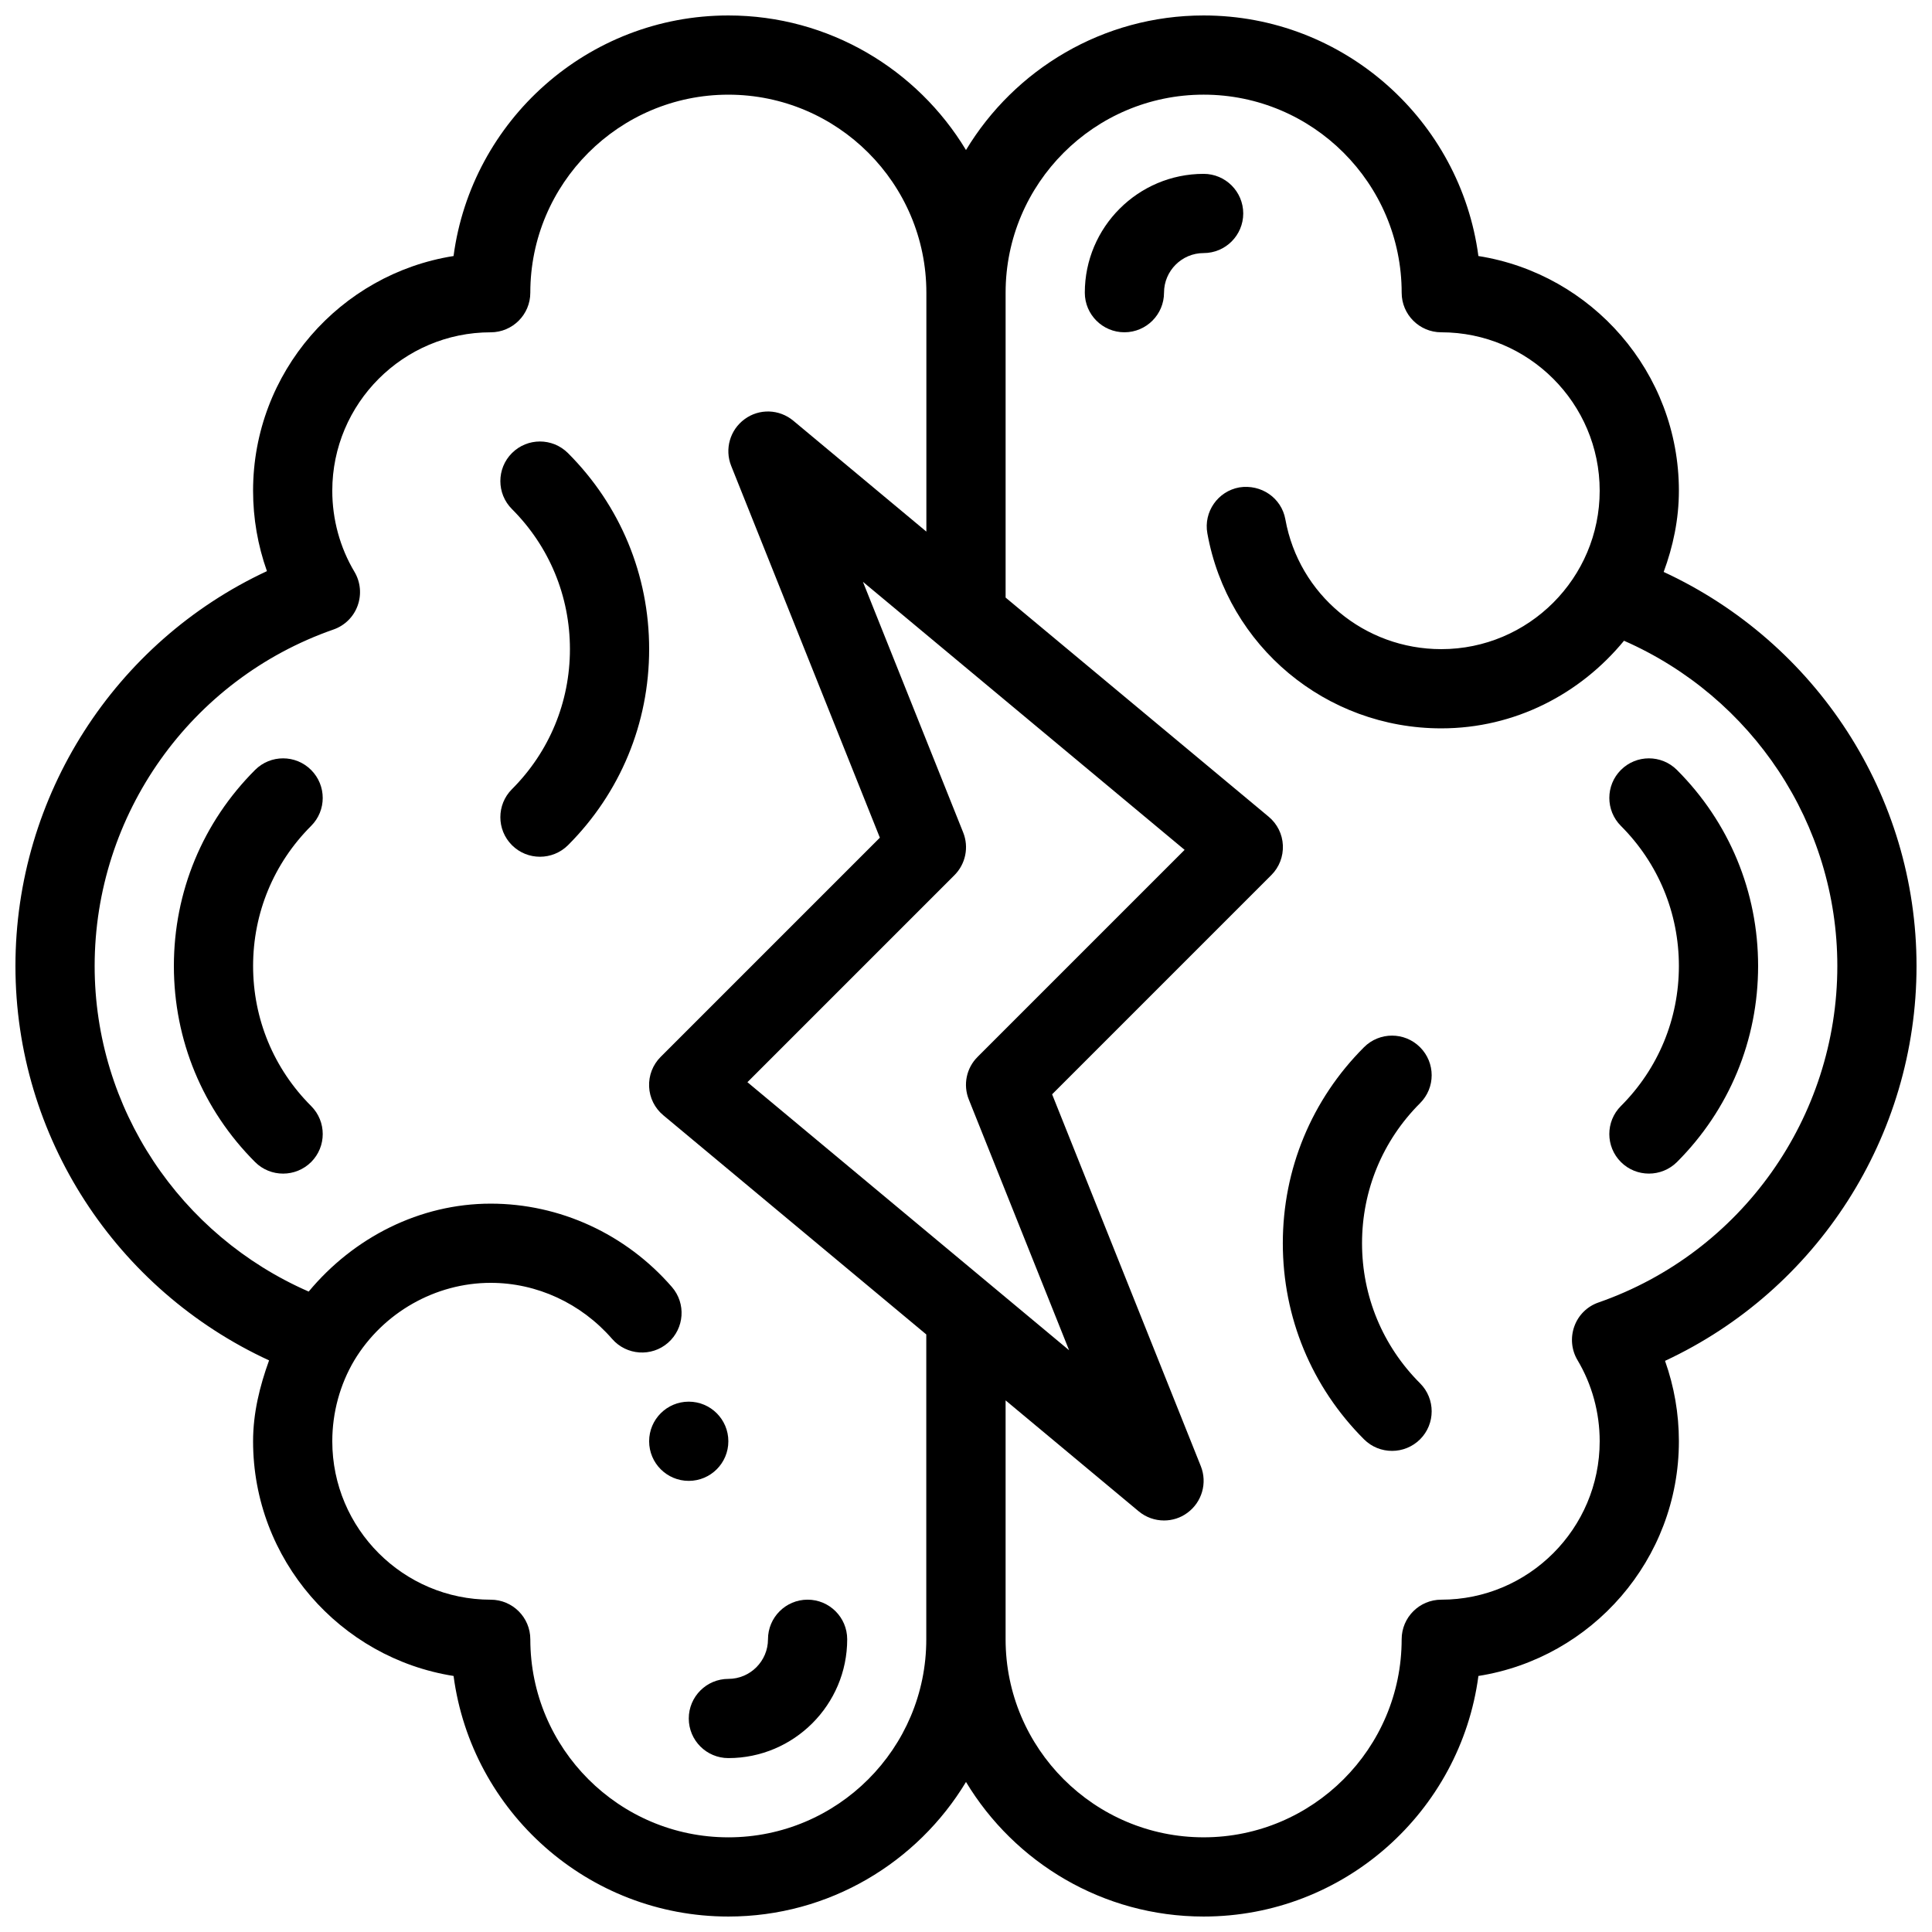 <?xml version="1.0" encoding="UTF-8"?>
<!-- Uploaded to: ICON Repo, www.svgrepo.com, Generator: ICON Repo Mixer Tools -->
<svg width="800px" height="800px" version="1.1" viewBox="144 144 512 512" xmlns="http://www.w3.org/2000/svg">
 <defs>
  <clipPath id="a">
   <path d="m148.09 148.09h503.81v503.81h-503.81z"/>
  </clipPath>
 </defs>
 <g clip-path="url(#a)">
  <path d="m651.9 400c0-45.238-26.617-85.711-67.008-104.43 2.481-6.742 4.031-13.922 4.031-21.52 0-31.363-23.07-57.457-53.133-62.199-4.762-35.938-35.598-63.754-72.816-63.754-26.68 0-50.109 14.316-62.977 35.664-12.871-21.348-36.297-35.664-62.977-35.664-37.219 0-68.059 27.816-72.824 63.754-30.059 4.742-53.129 30.836-53.129 62.199 0 7.328 1.258 14.504 3.672 21.309-40.281 18.766-66.648 59.488-66.648 104.64 0 45.301 26.703 85.836 67.215 104.52-2.496 6.883-4.238 14-4.238 21.43 0 31.363 23.07 57.457 53.133 62.199 4.762 35.941 35.602 63.754 72.82 63.754 26.68 0 50.109-14.316 62.977-35.664 12.867 21.348 36.293 35.664 62.977 35.664 37.219 0 68.055-27.816 72.82-63.754 30.059-4.742 53.129-30.836 53.129-62.199 0-7.328-1.258-14.504-3.672-21.309 40.285-18.762 66.648-59.488 66.648-104.64zm-251.15 35.391 26.574 66.441-85.25-71.039 54.852-54.852c2.981-2.981 3.883-7.43 2.332-11.316l-26.574-66.441 85.25 71.039-54.852 54.852c-2.984 2.961-3.906 7.414-2.332 11.316zm-63.73 195.52c-28.926 0-52.48-23.531-52.48-52.48 0-5.793-4.703-10.496-10.496-10.496-23.152 0-41.984-18.828-41.984-41.984 0-7.598 2.035-15.051 5.836-21.453 7.641-12.656 21.496-20.531 36.148-20.531 12.238 0 23.953 5.414 32.18 14.863 3.801 4.367 10.453 4.828 14.801 1.027 4.367-3.82 4.828-10.434 1.027-14.801-12.195-14.039-29.703-22.078-48.008-22.078-18.789 0-36.297 8.941-48.238 23.301-34.113-14.906-56.723-48.555-56.723-86.277 0-40.137 25.422-75.969 63.293-89.176 2.957-1.027 5.328-3.336 6.402-6.32 1.07-2.961 0.777-6.254-0.84-8.965-3.844-6.441-5.879-13.895-5.879-21.492 0-23.152 18.828-41.984 41.984-41.984 5.793 0 10.496-4.703 10.496-10.496 0-28.949 23.551-52.48 52.48-52.48 28.926 0 52.48 23.531 52.48 52.48v63.312l-35.266-29.391c-3.719-3.086-9.008-3.273-12.891-0.418-3.883 2.832-5.352 7.934-3.57 12.387l39.402 98.535-58.086 58.086c-2.098 2.098-3.191 4.934-3.066 7.894 0.125 2.961 1.492 5.688 3.758 7.578l69.695 58.086v80.793c0.023 28.949-23.531 52.48-52.457 52.48zm230.6-141.74c-2.981 1.027-5.332 3.336-6.402 6.32-1.07 2.961-0.777 6.254 0.84 8.965 3.84 6.441 5.875 13.895 5.875 21.492 0 23.152-18.828 41.984-41.984 41.984-5.793 0-10.496 4.703-10.496 10.496 0 28.949-23.555 52.48-52.48 52.48-28.926 0-52.48-23.531-52.48-52.48v-63.312l35.266 29.391c1.934 1.617 4.328 2.434 6.723 2.434 2.164 0 4.324-0.652 6.172-2.016 3.883-2.832 5.352-7.934 3.57-12.387l-39.402-98.535 58.086-58.086c2.098-2.098 3.191-4.934 3.066-7.894-0.125-2.961-1.492-5.688-3.758-7.578l-69.719-58.082v-80.797c0-28.949 23.551-52.48 52.48-52.48 28.926 0 52.48 23.531 52.48 52.48-0.004 5.793 4.699 10.496 10.492 10.496 23.152 0 41.984 18.828 41.984 41.984 0 23.152-18.828 41.984-41.984 41.984-20.363 0-37.723-14.441-41.312-34.387-1.027-5.711-6.422-9.383-12.195-8.48-5.711 1.027-9.508 6.488-8.48 12.176 5.394 29.957 31.445 51.684 61.988 51.684 19.586 0 36.883-9.172 48.43-23.219 34.008 14.945 56.531 48.555 56.531 86.195 0 40.137-25.422 75.969-63.289 89.172z"/>
 </g>
 <path d="m226.44 348.04c-4.094-4.094-10.746-4.094-14.84 0-13.879 13.875-21.52 32.309-21.52 51.957s7.641 38.078 21.516 51.957c2.059 2.059 4.746 3.066 7.43 3.066 2.688 0 5.375-1.027 7.43-3.066 4.094-4.094 4.094-10.746 0-14.84-9.926-9.914-15.383-23.098-15.383-37.117 0-14.023 5.457-27.207 15.367-37.113 4.113-4.094 4.113-10.73 0-14.844z"/>
 <path d="m588.4 348.04c-4.094-4.094-10.746-4.094-14.84 0s-4.094 10.746 0 14.84c9.906 9.91 15.363 23.094 15.363 37.117s-5.457 27.207-15.367 37.113c-4.094 4.094-4.094 10.746 0 14.84 2.059 2.059 4.746 3.066 7.43 3.066 2.688 0 5.375-1.027 7.43-3.066 13.859-13.875 21.5-32.305 21.5-51.953s-7.641-38.082-21.516-51.957z"/>
 <path d="m358.02 567.93c-5.793 0-10.496 4.703-10.496 10.496 0 5.773-4.703 10.496-10.496 10.496-5.793 0-10.496 4.703-10.496 10.496 0 5.797 4.699 10.496 10.496 10.496 17.359 0 31.488-14.129 31.488-31.488 0-5.793-4.703-10.496-10.496-10.496z"/>
 <path d="m473.47 200.57c0-5.793-4.703-10.496-10.496-10.496-17.359 0-31.488 14.129-31.488 31.488 0 5.793 4.699 10.496 10.496 10.496 5.793 0 10.496-4.703 10.496-10.496 0-5.773 4.699-10.496 10.496-10.496 5.793 0 10.496-4.703 10.496-10.496z"/>
 <path d="m337.02 525.95c0 5.797-4.699 10.496-10.496 10.496s-10.496-4.699-10.496-10.496 4.699-10.496 10.496-10.496 10.496 4.699 10.496 10.496"/>
 <path d="m520.32 421.52c-4.094-4.094-10.746-4.094-14.84 0-13.875 13.875-21.52 32.305-21.52 51.957 0 19.648 7.641 38.078 21.516 51.957 2.059 2.059 4.746 3.066 7.43 3.066 2.688 0 5.375-1.027 7.43-3.066 4.094-4.094 4.094-10.746 0-14.84-9.922-9.914-15.383-23.098-15.383-37.117 0-14.023 5.457-27.207 15.367-37.113 4.117-4.098 4.117-10.73 0-14.844z"/>
 <path d="m279.67 264.07c-4.094 4.094-4.094 10.746 0 14.84 9.91 9.91 15.367 23.094 15.367 37.117s-5.457 27.203-15.367 37.113c-4.094 4.094-4.094 10.746 0 14.84 2.059 2.059 4.746 3.066 7.43 3.066 2.688 0 5.375-1.027 7.43-3.066 13.859-13.875 21.5-32.305 21.5-51.953s-7.641-38.082-21.52-51.957c-4.113-4.094-10.746-4.094-14.84 0z"/>
</svg>